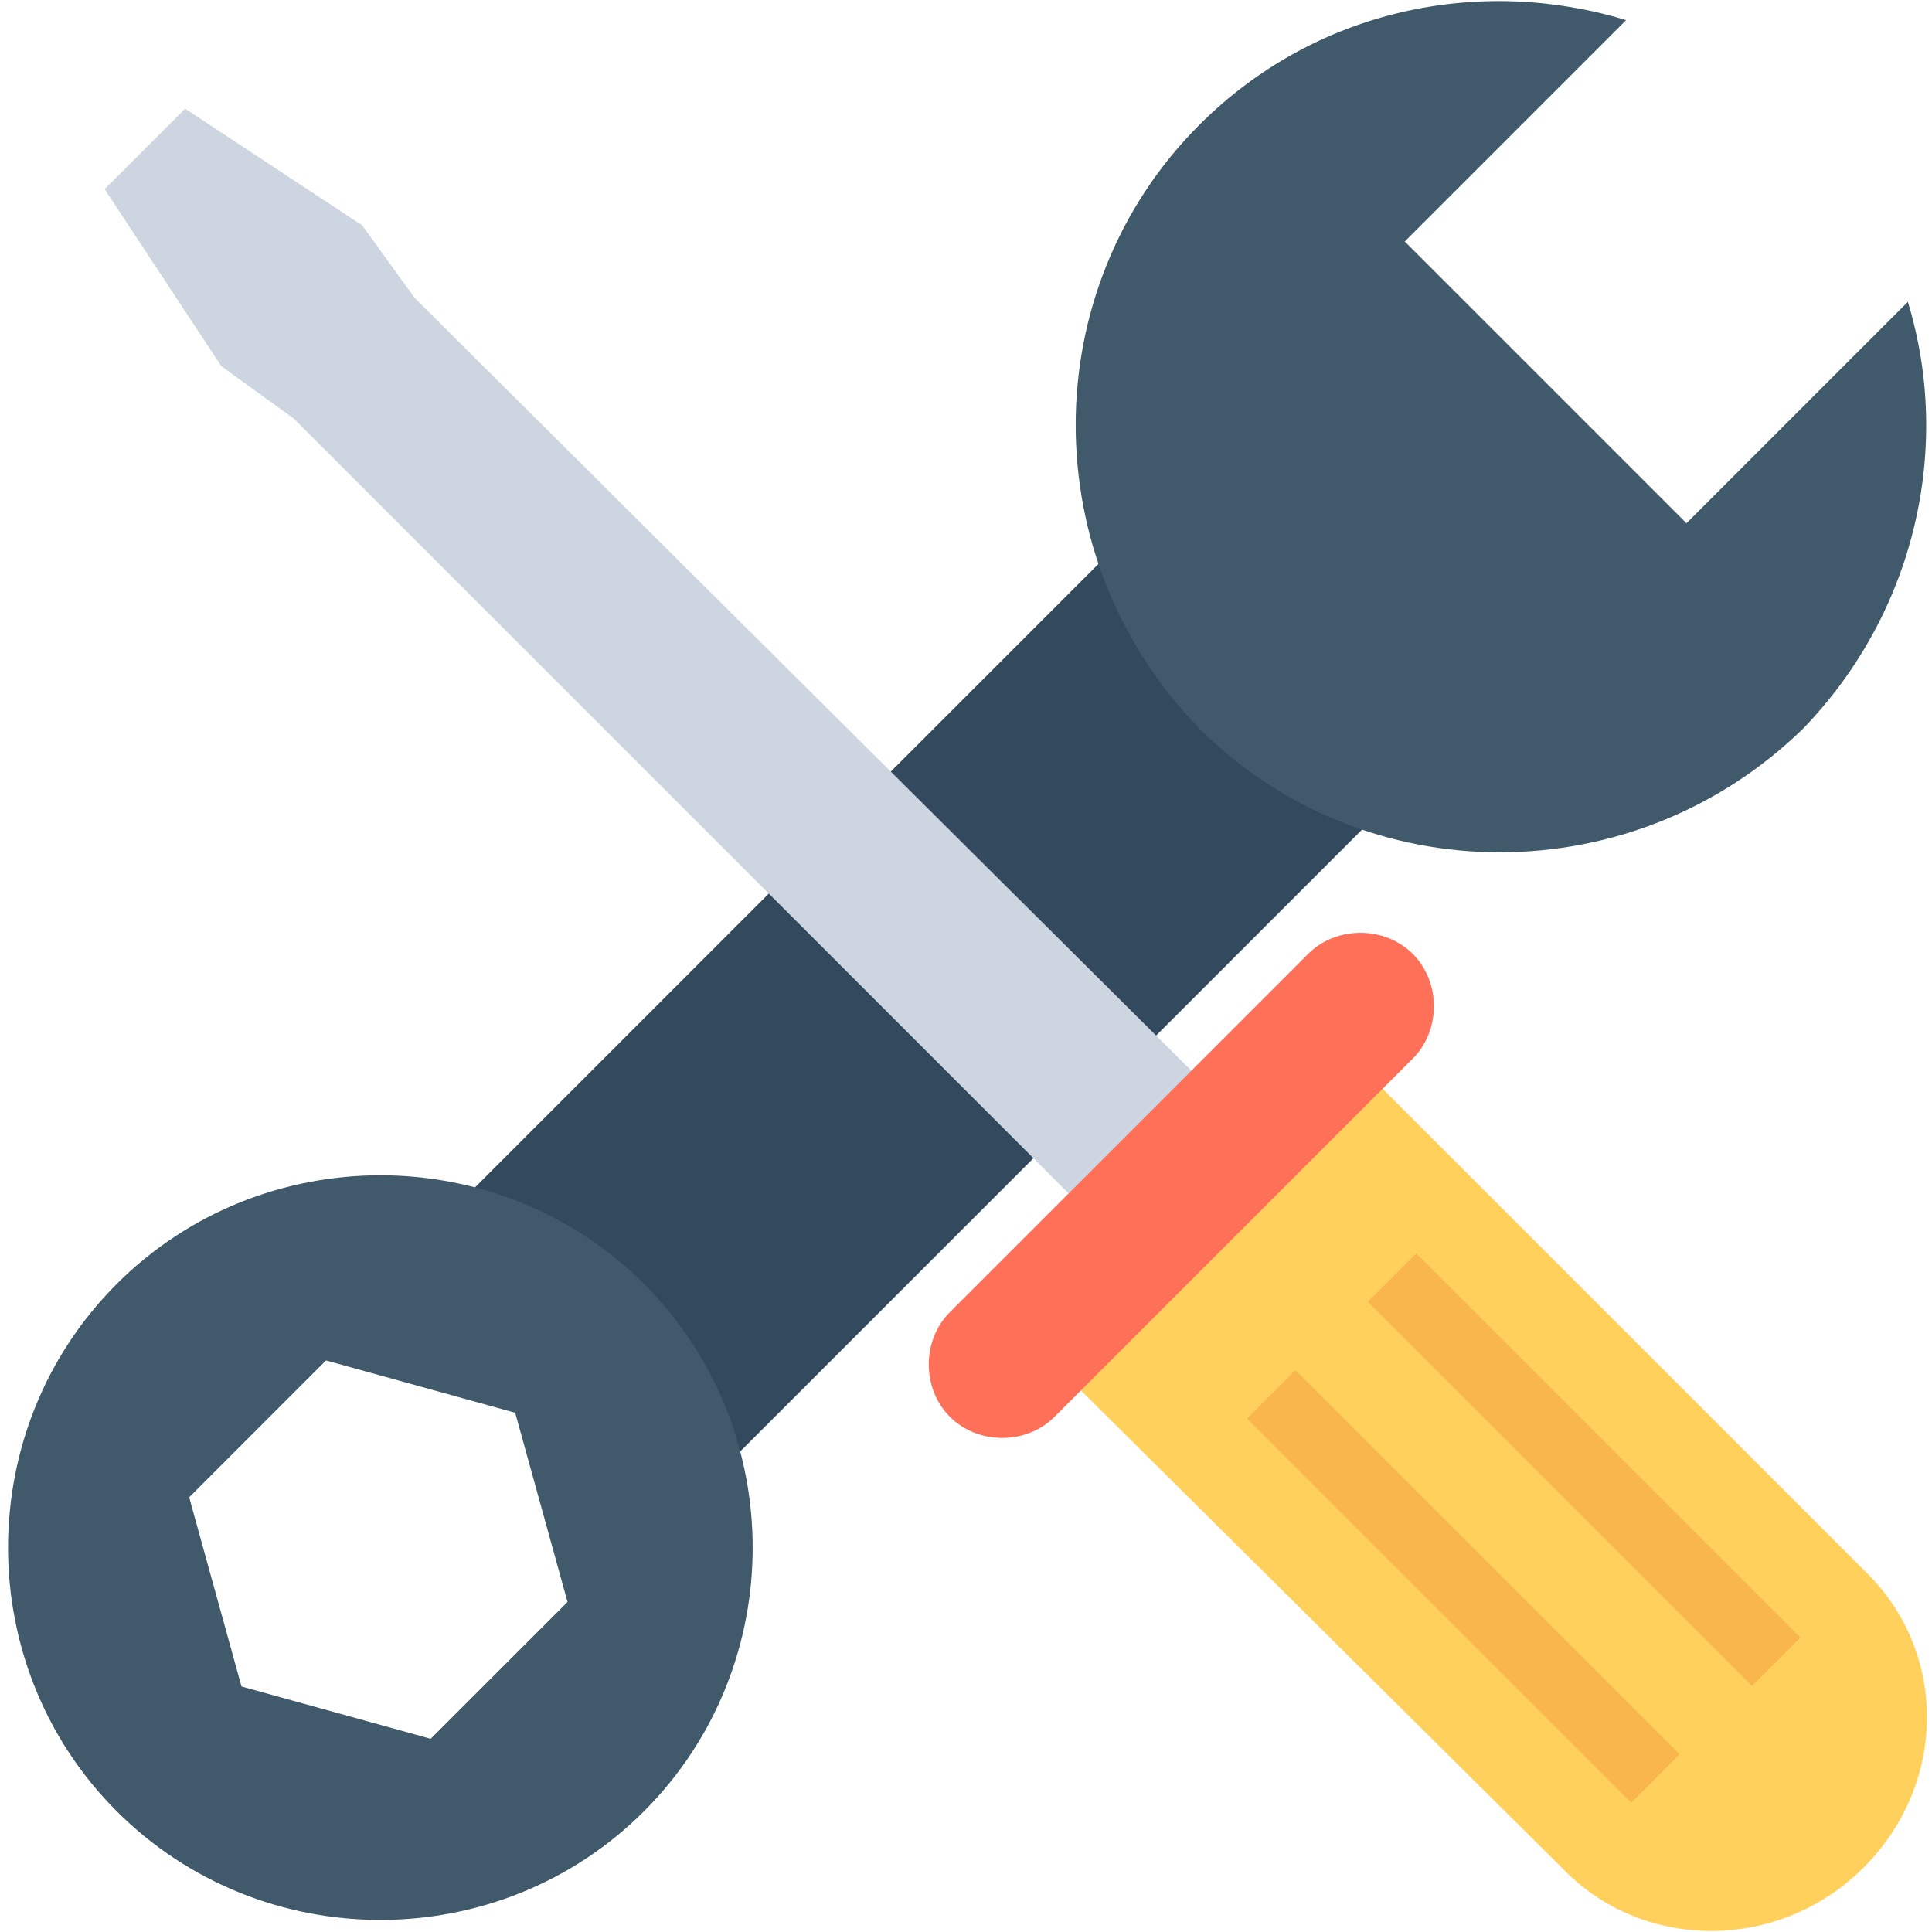 <?xml version="1.0" encoding="utf-8"?>
<!-- Generator: Adobe Illustrator 18.0.0, SVG Export Plug-In . SVG Version: 6.00 Build 0)  -->
<!DOCTYPE svg PUBLIC "-//W3C//DTD SVG 1.1//EN" "http://www.w3.org/Graphics/SVG/1.1/DTD/svg11.dtd">
<svg version="1.1" id="Layer_1" xmlns="http://www.w3.org/2000/svg" xmlns:xlink="http://www.w3.org/1999/xlink" x="0px" y="0px"
	 viewBox="0 0 48 48" enable-background="new 0 0 48 48" xml:space="preserve">
<g>
	
		<rect x="17.6" y="12.8" transform="matrix(0.707 0.707 -0.707 0.707 24.635 -8.22)" fill="#334A5E" width="9.3" height="25.6"/>
	<path fill="#40596B" d="M47.4,7.5l-5.5,5.5l-7-7l5.5-5.5c-3.6-1.1-7.7-0.3-10.6,2.6c-4.1,4.1-4.1,10.8,0,15c4.1,4.1,10.8,4.1,15,0
		C47.6,15.2,48.5,11.1,47.4,7.5z"/>
	<path fill="#40596B" d="M16,31.9c-3.6-3.6-9.5-3.6-13.1,0s-3.6,9.5,0,13.1c3.6,3.6,9.5,3.6,13.1,0C19.6,41.4,19.6,35.5,16,31.9z
		 M10.7,43.2l-4.7-1.3l-1.3-4.7l3.4-3.4l4.7,1.3l1.3,4.7L10.7,43.2z"/>
	<polygon fill="#CDD6E0" points="4.6,2.7 2.6,4.7 5.5,9.1 7.3,10.4 26.7,29.8 29.7,26.7 10.3,7.4 9,5.6 	"/>
	<path fill="#FFD15C" d="M46.3,46.4L46.3,46.4c-2.1,2.1-5.5,2.1-7.5,0L25.6,33.3l7.5-7.5l13.2,13.2C48.4,41,48.4,44.3,46.3,46.4z"/>
	<path fill="#FF7058" d="M35.1,26.3l-8.9,8.9c-0.7,0.7-1.9,0.7-2.6,0l0,0c-0.7-0.7-0.7-1.9,0-2.6l8.9-8.9c0.7-0.7,1.9-0.7,2.6,0v0
		C35.8,24.4,35.8,25.6,35.1,26.3z"/>
	
		<rect x="32.6" y="35.6" transform="matrix(-0.707 -0.707 0.707 -0.707 41.407 90.104)" fill="#F8B64C" width="13.5" height="1.7"/>
	
		<rect x="29.7" y="38.6" transform="matrix(-0.707 -0.707 0.707 -0.707 34.235 93.075)" fill="#F8B64C" width="13.5" height="1.7"/>
</g>
</svg>
